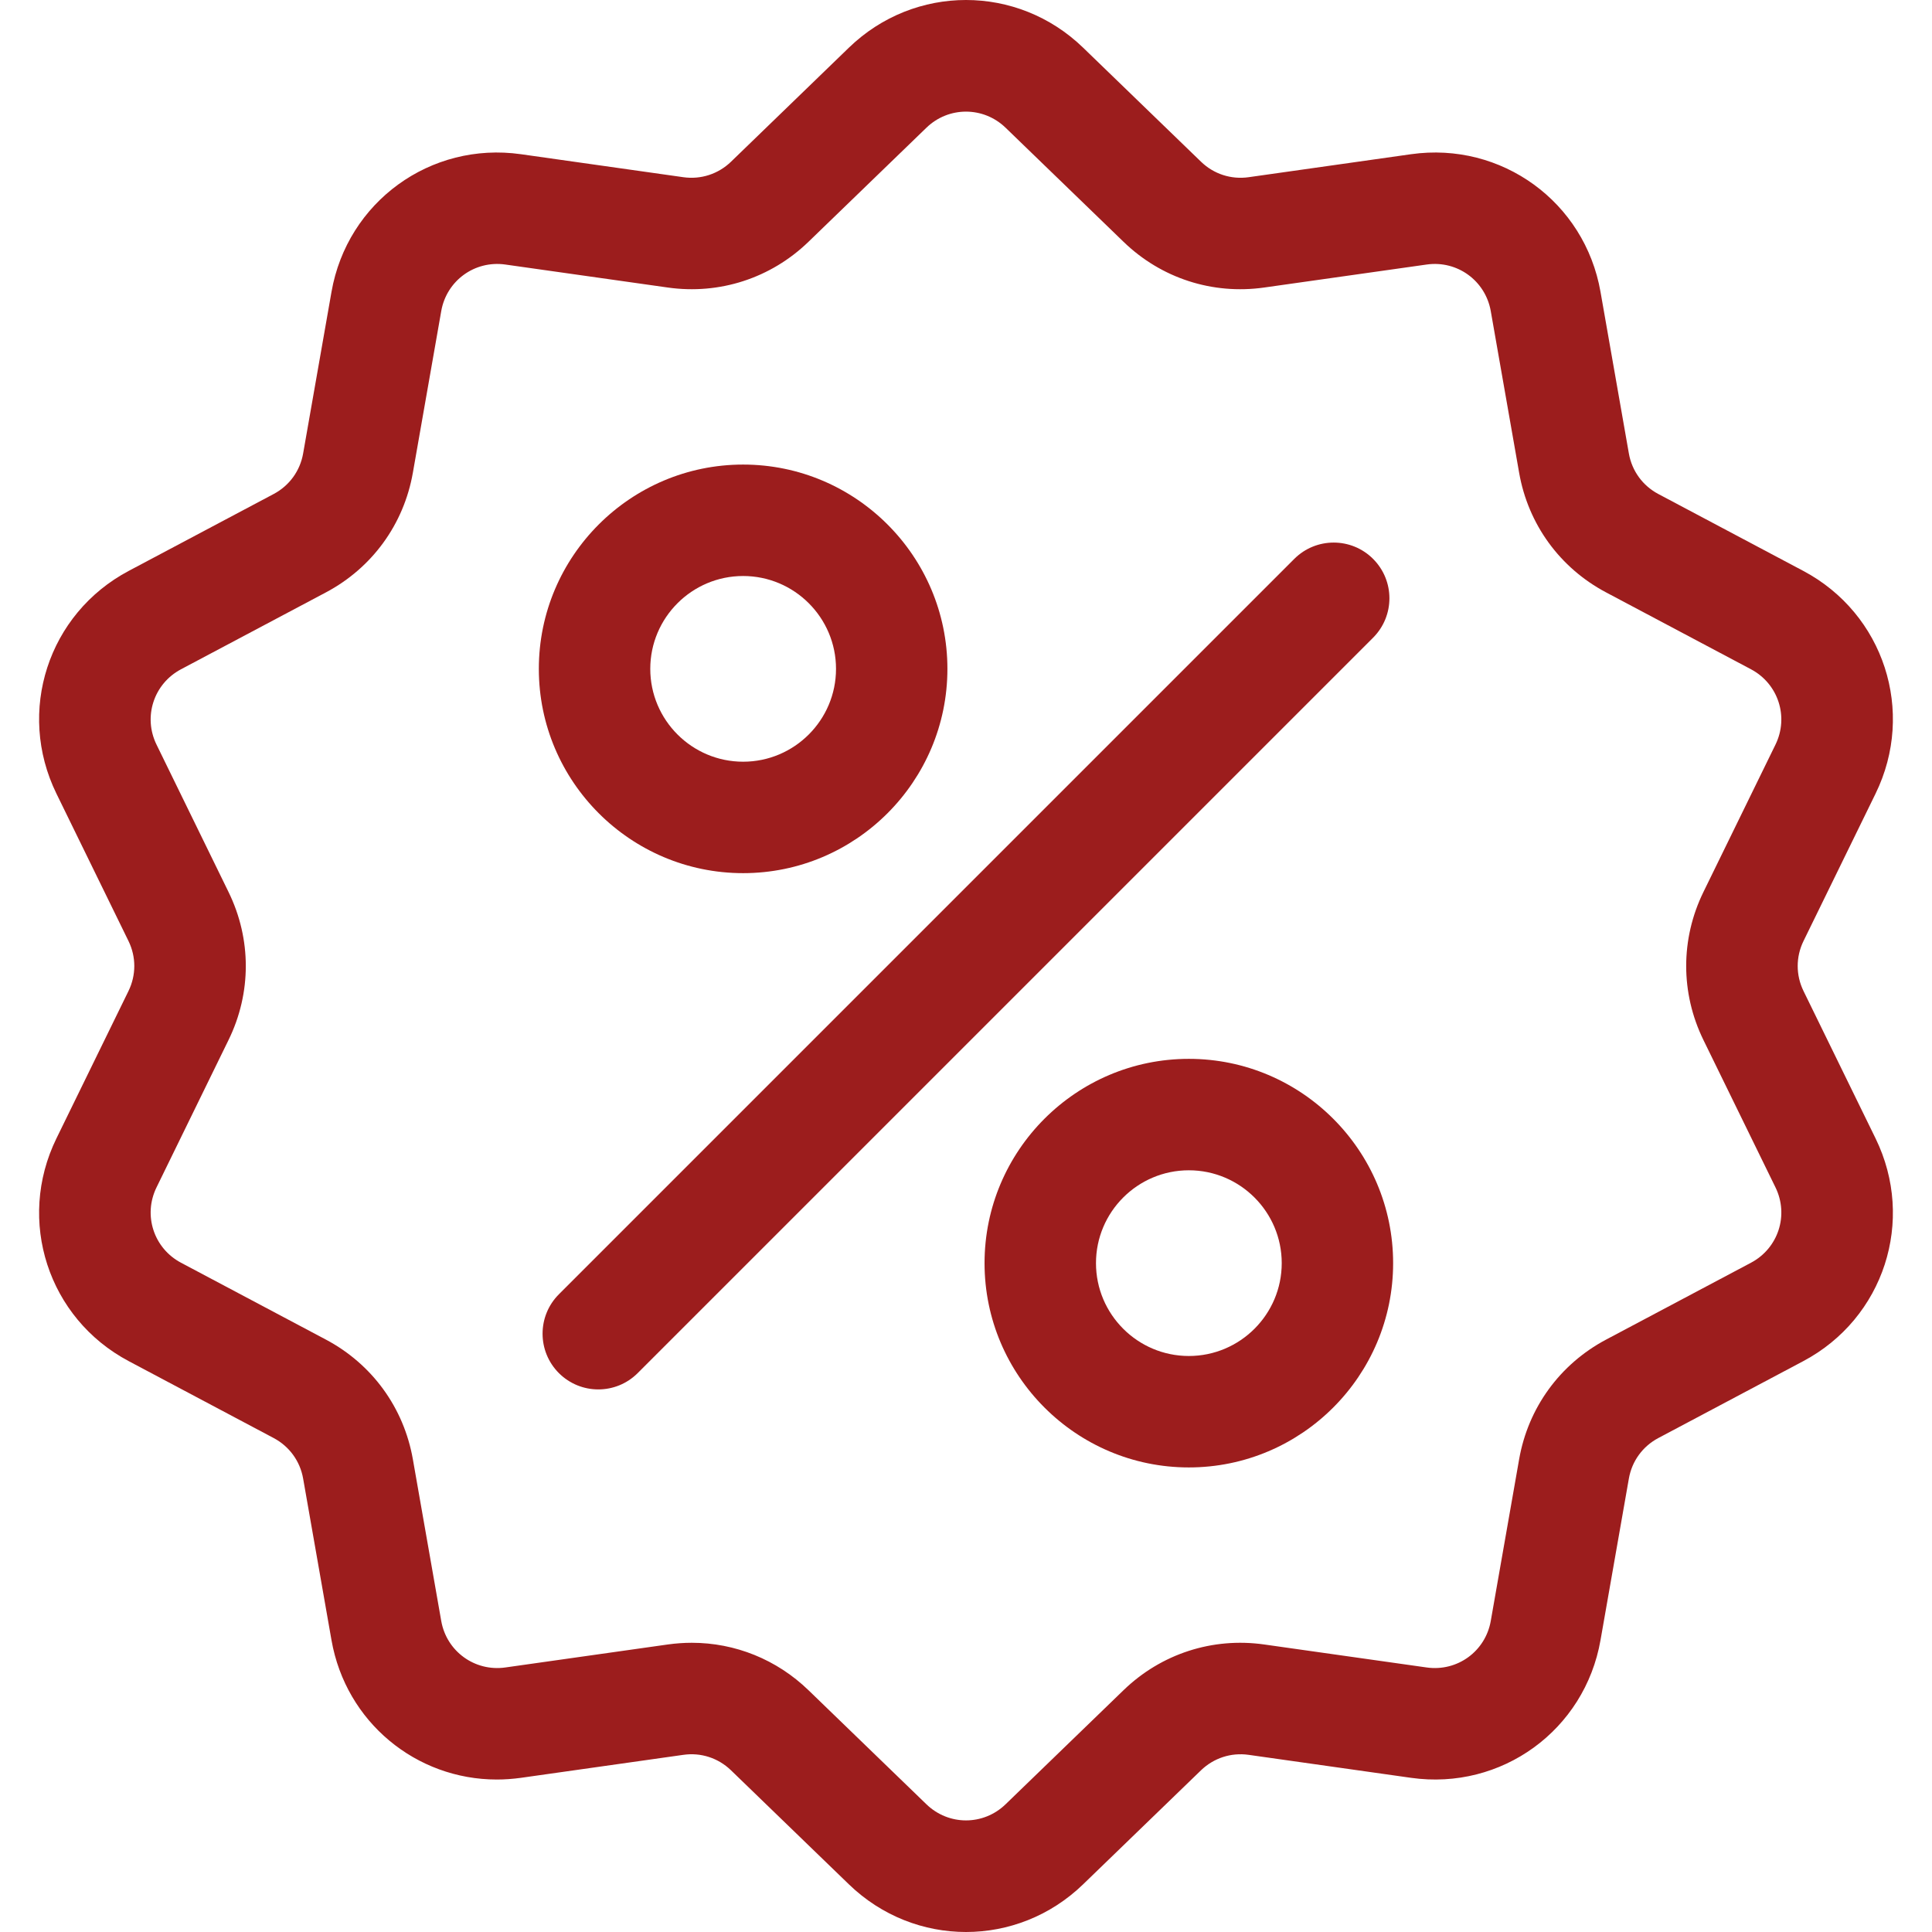 <svg width="50" height="50" viewBox="0 0 50 50" fill="none" xmlns="http://www.w3.org/2000/svg">
<g clip-path="url(#clip0)">
<path d="M46.675 25.648C46.474 25.236 46.474 24.764 46.675 24.353L48.54 20.538C49.578 18.414 48.756 15.882 46.667 14.774L42.916 12.784C42.512 12.569 42.234 12.187 42.155 11.736L41.421 7.553C41.013 5.225 38.859 3.66 36.518 3.991L32.314 4.586C31.86 4.65 31.411 4.504 31.082 4.185L28.03 1.233C26.331 -0.411 23.669 -0.411 21.97 1.233L18.918 4.186C18.588 4.504 18.14 4.65 17.686 4.586L13.482 3.991C11.14 3.66 8.987 5.225 8.579 7.554L7.845 11.736C7.766 12.187 7.488 12.569 7.084 12.784L3.333 14.774C1.244 15.882 0.422 18.414 1.46 20.538L3.325 24.353C3.526 24.764 3.526 25.236 3.325 25.648L1.46 29.463C0.422 31.587 1.244 34.119 3.333 35.227L7.084 37.217C7.488 37.432 7.766 37.814 7.845 38.265L8.579 42.447C8.951 44.567 10.768 46.054 12.857 46.054C13.063 46.054 13.272 46.039 13.482 46.01L17.686 45.415C18.14 45.35 18.589 45.497 18.918 45.815L21.97 48.767C22.82 49.589 23.91 50 25 50C26.09 50 27.181 49.589 28.03 48.767L31.082 45.815C31.412 45.497 31.86 45.351 32.314 45.415L36.518 46.01C38.86 46.341 41.013 44.776 41.421 42.447L42.155 38.265C42.234 37.814 42.512 37.432 42.916 37.217L46.667 35.227C48.756 34.119 49.578 31.587 48.54 29.463L46.675 25.648ZM45.316 32.679L41.565 34.669C40.369 35.304 39.549 36.433 39.315 37.766L38.581 41.949C38.443 42.737 37.715 43.266 36.922 43.154L32.718 42.559C31.377 42.369 30.05 42.801 29.077 43.742L26.025 46.694C25.45 47.251 24.55 47.251 23.975 46.694L20.923 43.742C20.101 42.947 19.025 42.515 17.903 42.515C17.697 42.515 17.49 42.53 17.282 42.559L13.078 43.154C12.286 43.266 11.557 42.736 11.419 41.949L10.685 37.766C10.451 36.433 9.631 35.304 8.435 34.669L4.684 32.679C3.978 32.304 3.699 31.448 4.051 30.729L5.915 26.914C6.51 25.698 6.51 24.303 5.915 23.086L4.051 19.271C3.699 18.553 3.978 17.696 4.684 17.321L8.435 15.331C9.631 14.696 10.451 13.568 10.685 12.234L11.419 8.052C11.557 7.264 12.285 6.734 13.078 6.846L17.282 7.441C18.622 7.631 19.95 7.199 20.923 6.258L23.975 3.306C24.549 2.75 25.45 2.75 26.025 3.306L29.077 6.258C30.05 7.2 31.377 7.631 32.718 7.441L36.922 6.846C37.714 6.734 38.443 7.264 38.581 8.052L39.315 12.234C39.548 13.568 40.369 14.697 41.565 15.331L45.316 17.321C46.022 17.696 46.3 18.553 45.949 19.271L44.084 23.086C43.49 24.302 43.49 25.698 44.084 26.914L45.949 30.729C46.301 31.448 46.022 32.304 45.316 32.679Z" fill="#9C1D1D"/>
<path d="M35.535 14.464C34.973 13.901 34.059 13.901 33.496 14.464L14.464 33.496C13.901 34.059 13.901 34.972 14.464 35.536C14.746 35.817 15.115 35.958 15.484 35.958C15.853 35.958 16.222 35.817 16.503 35.536L35.535 16.504C36.099 15.94 36.099 15.027 35.535 14.464Z" fill="#9C1D1D"/>
<path d="M19.232 12.023C16.317 12.023 13.945 14.395 13.945 17.31C13.945 20.225 16.317 22.597 19.232 22.597C22.148 22.597 24.519 20.225 24.519 17.31C24.519 14.395 22.148 12.023 19.232 12.023ZM19.232 19.713C17.907 19.713 16.829 18.635 16.829 17.31C16.829 15.985 17.907 14.907 19.232 14.907C20.558 14.907 21.636 15.985 21.636 17.31C21.636 18.635 20.558 19.713 19.232 19.713Z" fill="#9C1D1D"/>
<path d="M30.767 27.403C27.852 27.403 25.48 29.775 25.48 32.69C25.48 35.605 27.852 37.977 30.767 37.977C33.683 37.977 36.054 35.605 36.054 32.69C36.054 29.775 33.683 27.403 30.767 27.403ZM30.767 35.093C29.442 35.093 28.364 34.015 28.364 32.69C28.364 31.365 29.442 30.287 30.767 30.287C32.093 30.287 33.171 31.365 33.171 32.69C33.171 34.015 32.093 35.093 30.767 35.093Z" fill="#9C1D1D"/>
</g>
<defs>
<clipPath id="clip0">
<rect width="50" height="50" fill="white"/>
</clipPath>
</defs>
</svg>
